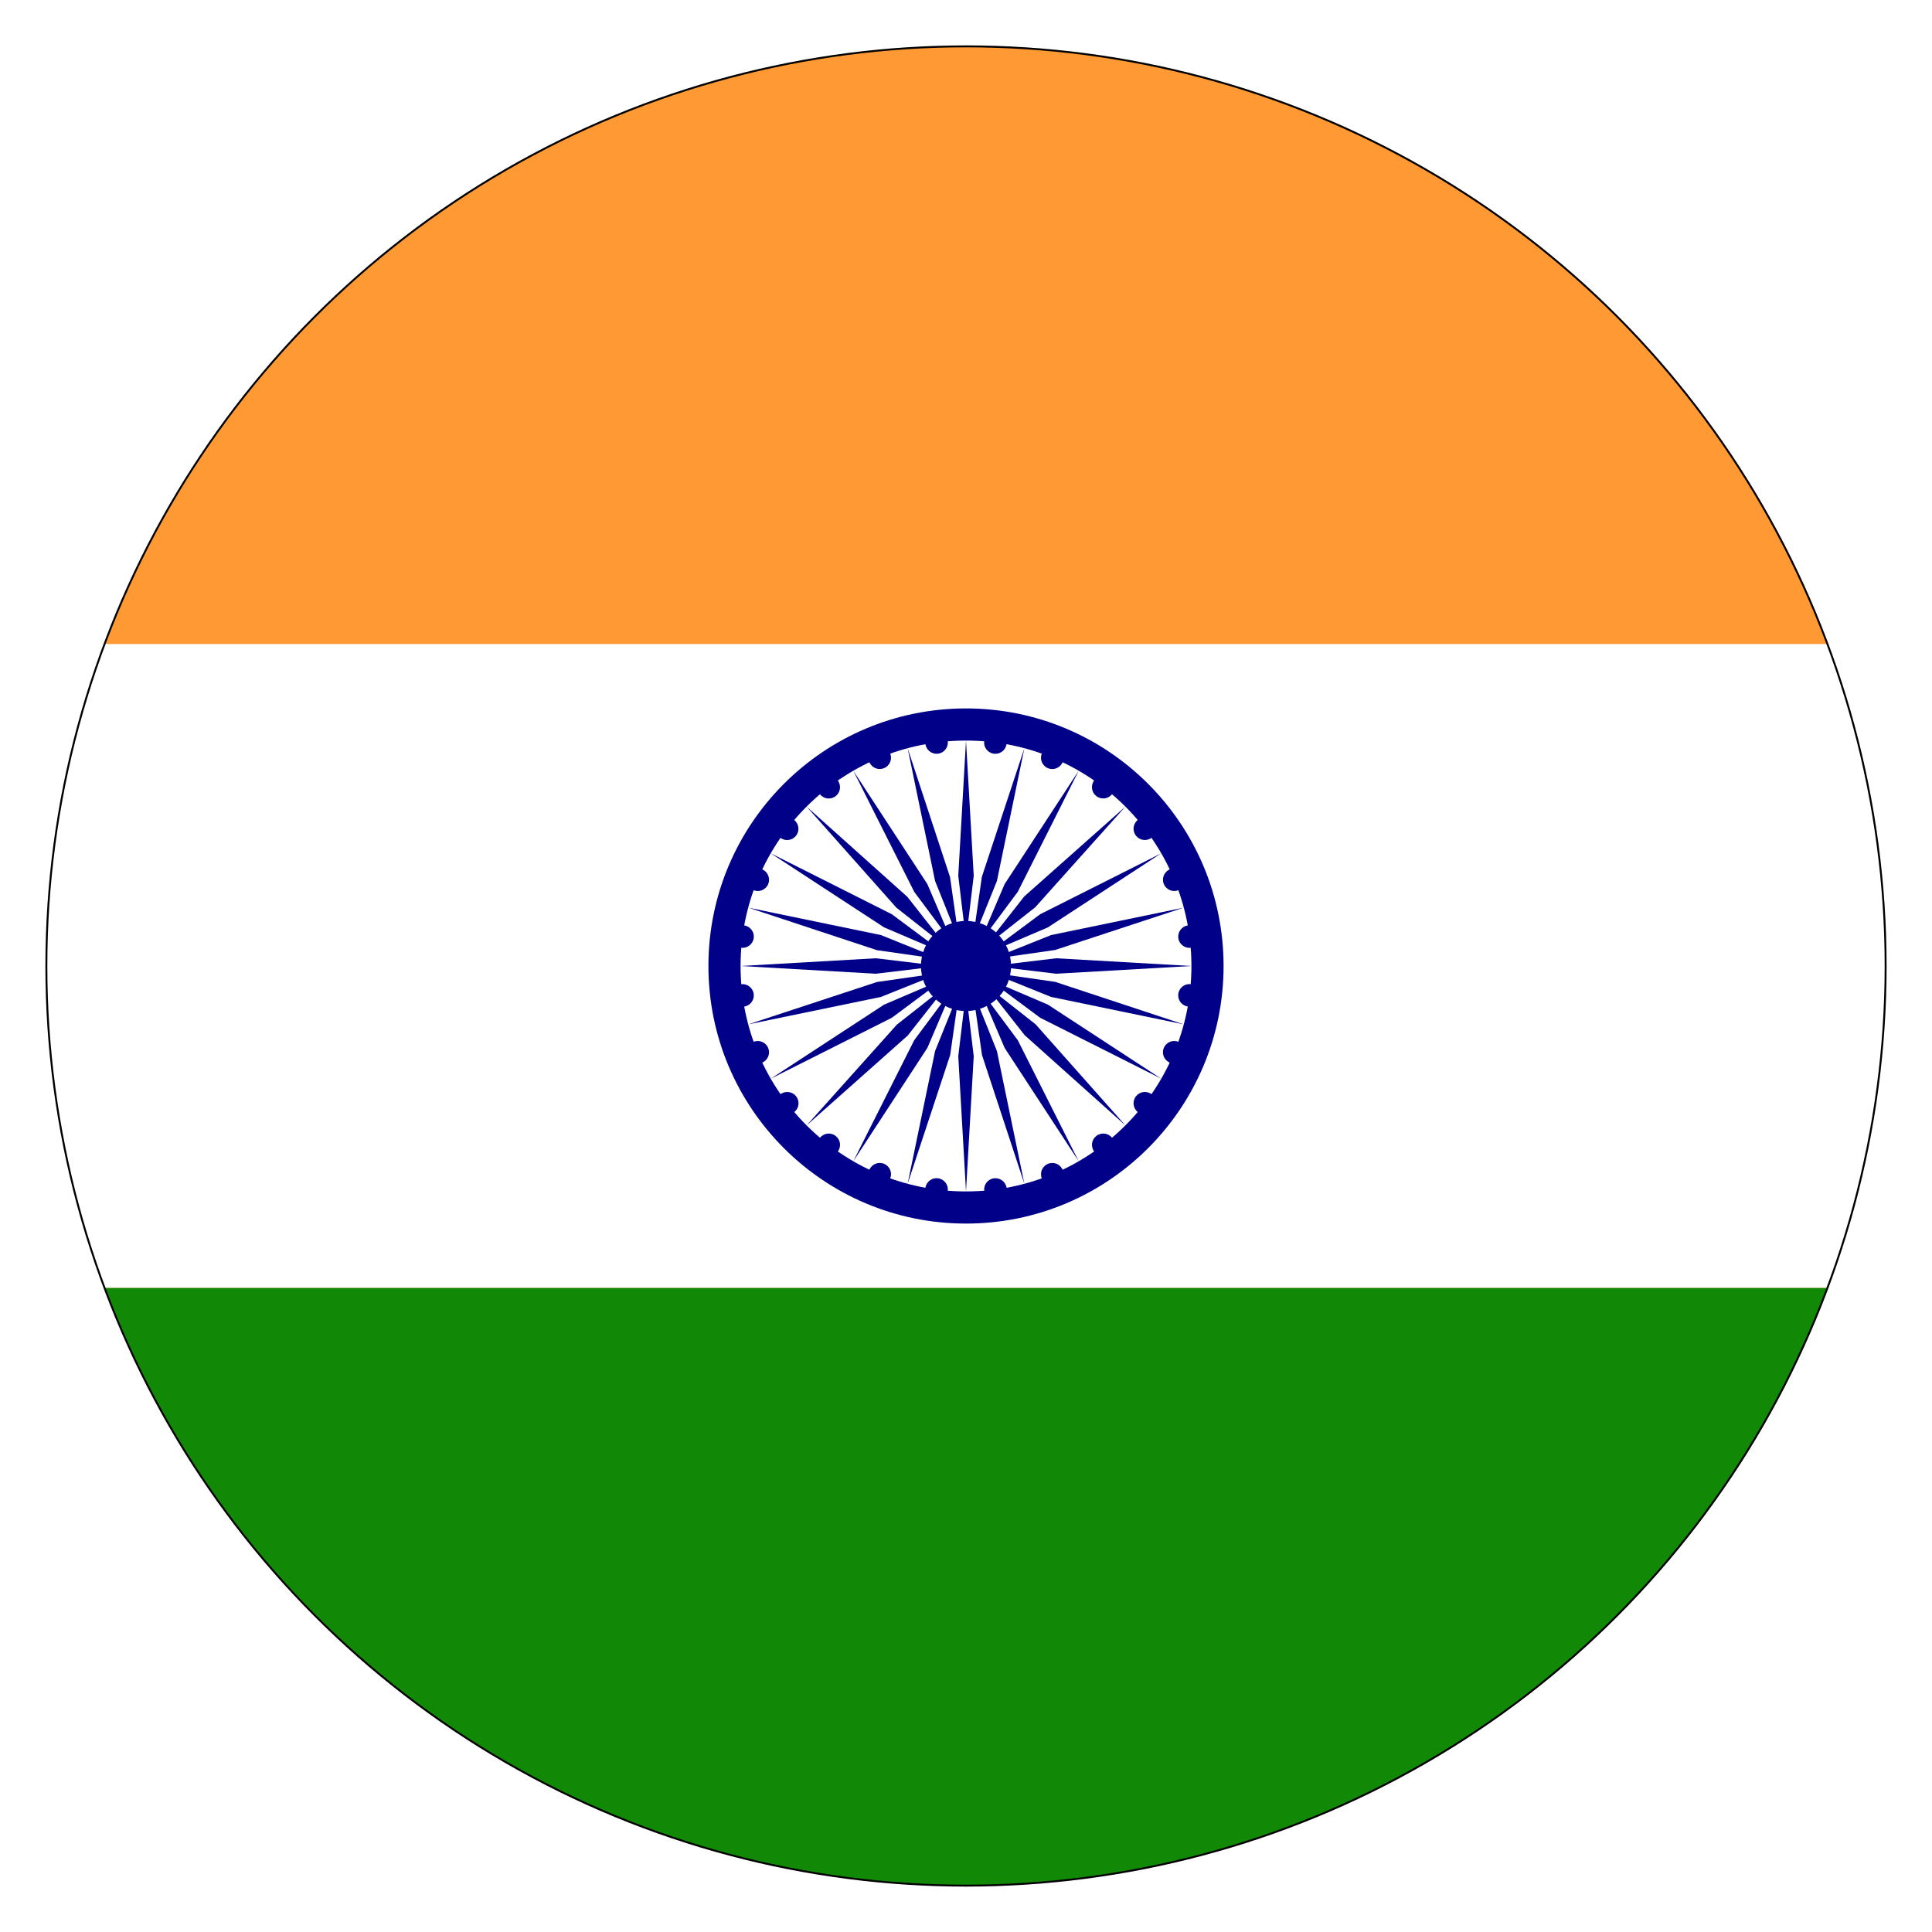 <svg id="Layer_1" data-name="Layer 1" xmlns="http://www.w3.org/2000/svg" xmlns:xlink="http://www.w3.org/1999/xlink" viewBox="0 0 250 250"><defs><style>.cls-1{fill:none;stroke:#000;stroke-miterlimit:10;stroke-width:0.25px;}.cls-2{clip-path:url(#clip-path);}.cls-3{fill:#f93;}.cls-4{fill:#fff;}.cls-5{fill:#128807;}.cls-6{fill:#008;}</style><clipPath id="clip-path"><circle class="cls-1" cx="125" cy="125" r="119"/></clipPath></defs><title>Artboard 1</title><g class="cls-2"><rect class="cls-3" x="-62.5" width="375" height="250"/><rect class="cls-4" x="-62.5" y="83.33" width="375" height="83.33"/><rect class="cls-5" x="-62.5" y="166.67" width="375" height="83.33"/><circle class="cls-6" cx="125" cy="125" r="33.33"/><circle class="cls-4" cx="125" cy="125" r="29.17"/><circle class="cls-6" cx="125" cy="125" r="5.83"/><g id="b"><g id="a"><circle class="cls-6" cx="153.92" cy="128.81" r="1.46" transform="translate(6.12 264.59) rotate(-82.5)"/><path class="cls-6" d="M125,154.17l1-17.5-1-8.33-1,8.33Z"/></g><g id="a-2" data-name="a"><circle class="cls-6" cx="151.95" cy="136.16" r="1.46" transform="translate(-32 224.44) rotate(-67.5)"/><path class="cls-6" d="M117.45,153.17l5.5-16.64,1.19-8.31L121,136Z"/></g></g><g id="c"><g id="b-2" data-name="b"><g id="a-3" data-name="a"><circle class="cls-6" cx="148.14" cy="142.76" r="1.46" transform="translate(-55.3 173.38) rotate(-52.5)"/><path class="cls-6" d="M110.42,150.26,120,135.6l3.3-7.72-5,6.72Z"/></g><g id="a-4" data-name="a"><circle class="cls-6" cx="142.76" cy="148.14" r="1.46" transform="translate(-60.68 117.52) rotate(-37.5)"/><path class="cls-6" d="M104.38,145.62,117.46,134l5.19-6.6-6.6,5.19Z"/></g></g></g><g id="d"><g id="b-3" data-name="b"><g id="a-5" data-name="a"><circle class="cls-6" cx="136.16" cy="151.95" r="1.46" transform="translate(-47.78 63.67) rotate(-22.5)"/><path class="cls-6" d="M99.74,139.58l15.66-7.88,6.72-5L114.4,130Z"/></g><g id="a-6" data-name="a"><circle class="cls-6" cx="128.81" cy="153.92" r="1.46" transform="translate(-18.99 18.13) rotate(-7.5)"/><path class="cls-6" d="M96.83,132.55,114,129l7.79-3.12-8.31,1.19Z"/></g></g><g id="c-2" data-name="c"><g id="b-4" data-name="b"><g id="a-7" data-name="a"><circle class="cls-6" cx="121.19" cy="153.92" r="1.46" transform="translate(-47.23 253.98) rotate(-82.5)"/><path class="cls-6" d="M95.83,125l17.5,1,8.33-1-8.33-1Z"/></g><g id="a-8" data-name="a"><circle class="cls-6" cx="113.84" cy="151.95" r="1.46" transform="translate(-70.11 198.97) rotate(-67.5)"/><path class="cls-6" d="M96.83,117.45l16.64,5.5,8.31,1.19L114,121Z"/></g></g></g></g><g id="b-5" data-name="b"><g id="a-9" data-name="a"><circle class="cls-6" cx="107.24" cy="148.14" r="1.46" transform="translate(-75.57 143.04) rotate(-52.5)"/><path class="cls-6" d="M99.74,110.42,114.4,120l7.72,3.3-6.72-5Z"/></g><g id="a-10" data-name="a"><circle class="cls-6" cx="101.86" cy="142.76" r="1.46" transform="translate(-65.85 91.51) rotate(-37.5)"/><path class="cls-6" d="M104.38,104.38,116,117.46l6.6,5.19-5.19-6.6Z"/></g></g><g id="c-3" data-name="c"><g id="b-6" data-name="b"><g id="a-11" data-name="a"><circle class="cls-6" cx="98.05" cy="136.16" r="1.46" transform="translate(-44.64 47.89) rotate(-22.5)"/><path class="cls-6" d="M110.42,99.74l7.88,15.66,5,6.72L120,114.4Z"/></g><g id="a-12" data-name="a"><circle class="cls-6" cx="96.08" cy="128.81" r="1.46" transform="translate(-15.99 13.64) rotate(-7.5)"/><path class="cls-6" d="M117.45,96.83,121,114l3.12,7.79-1.19-8.31Z"/></g></g></g><g id="d-2" data-name="d"><g id="b-7" data-name="b"><g id="a-13" data-name="a"><circle class="cls-6" cx="96.08" cy="121.19" r="1.46" transform="translate(-36.61 200.63) rotate(-82.5)"/><path class="cls-6" d="M125,95.83l-1,17.5,1,8.33,1-8.33Z"/></g><g id="a-14" data-name="a"><circle class="cls-6" cx="98.05" cy="113.84" r="1.46" transform="translate(-44.64 160.86) rotate(-67.5)"/><path class="cls-6" d="M132.55,96.83l-5.5,16.64-1.19,8.31L129,114Z"/></g></g><g id="c-4" data-name="c"><g id="b-8" data-name="b"><g id="a-15" data-name="a"><circle class="cls-6" cx="101.86" cy="107.24" r="1.46" transform="translate(-45.23 122.77) rotate(-52.5)"/><path class="cls-6" d="M139.58,99.74,130,114.4l-3.3,7.72,5-6.72Z"/></g><g id="a-16" data-name="a"><circle class="cls-6" cx="107.24" cy="101.86" r="1.46" transform="translate(-39.85 86.34) rotate(-37.5)"/><path class="cls-6" d="M145.62,104.38,132.54,116l-5.19,6.6,6.6-5.19Z"/></g></g></g></g><g id="b-9" data-name="b"><g id="a-17" data-name="a"><circle class="cls-6" cx="113.84" cy="98.05" r="1.46" transform="translate(-28.86 51.03) rotate(-22.5)"/><path class="cls-6" d="M150.26,110.42,134.6,118.3l-6.72,5,7.72-3.3Z"/></g><g id="a-18" data-name="a"><circle class="cls-6" cx="121.19" cy="96.08" r="1.46" transform="translate(-11.5 16.64) rotate(-7.5)"/><path class="cls-6" d="M153.17,117.45,136,121l-7.79,3.12,8.31-1.19Z"/></g></g><g id="c-5" data-name="c"><g id="b-10" data-name="b"><g id="a-19" data-name="a"><circle class="cls-6" cx="128.81" cy="96.08" r="1.46" transform="translate(16.73 211.25) rotate(-82.5)"/><path class="cls-6" d="M154.17,125l-17.5-1-8.33,1,8.33,1Z"/></g><g id="a-20" data-name="a"><circle class="cls-6" cx="136.16" cy="98.05" r="1.46" transform="translate(-6.53 186.33) rotate(-67.5)"/><path class="cls-6" d="M153.17,132.55l-16.64-5.5-8.31-1.19L136,129Z"/></g></g></g><g id="d-3" data-name="d"><g id="b-11" data-name="b"><g id="a-21" data-name="a"><circle class="cls-6" cx="142.76" cy="101.86" r="1.46" transform="translate(-24.96 153.11) rotate(-52.5)"/><path class="cls-6" d="M150.26,139.58,135.6,130l-7.72-3.3,6.72,5Z"/></g><g id="a-22" data-name="a"><circle class="cls-6" cx="148.14" cy="107.24" r="1.46" transform="translate(-34.67 112.34) rotate(-37.5)"/><path class="cls-6" d="M145.62,145.62,134,132.54l-6.6-5.19,5.19,6.6Z"/></g></g><g id="c-6" data-name="c"><g id="b-12" data-name="b"><g id="a-23" data-name="a"><circle class="cls-6" cx="151.95" cy="113.84" r="1.46" transform="translate(-32 66.81) rotate(-22.5)"/><path class="cls-6" d="M139.58,150.26,131.7,134.6l-5-6.72,3.3,7.72Z"/></g><g id="a-24" data-name="a"><circle class="cls-6" cx="153.92" cy="121.19" r="1.46" transform="translate(-14.5 21.13) rotate(-7.5)"/><path class="cls-6" d="M132.55,153.17,129,136l-3.12-7.79,1.19,8.31Z"/></g></g></g></g></g><circle class="cls-1" cx="125" cy="125" r="119"/></svg>